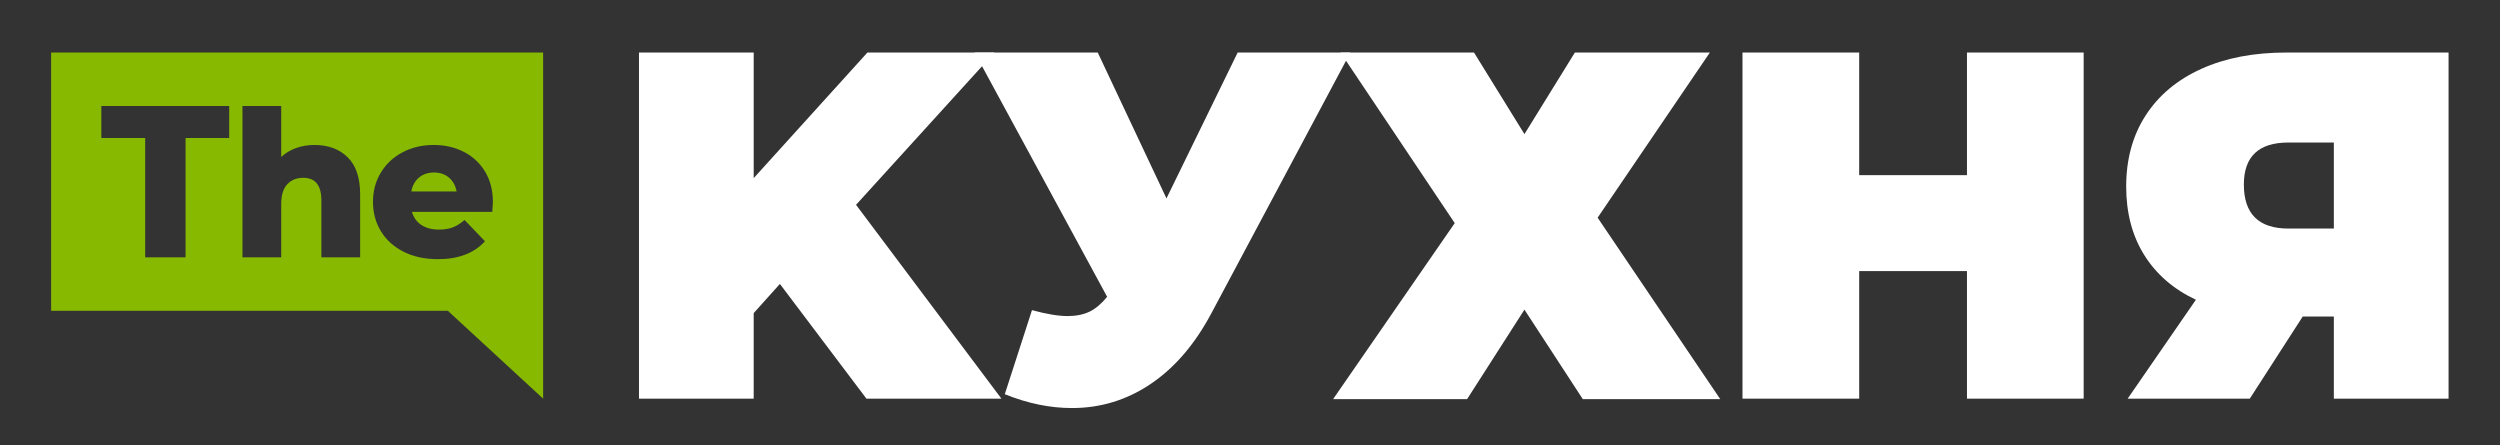 <?xml version="1.0" encoding="UTF-8" standalone="no"?> <svg xmlns="http://www.w3.org/2000/svg" xmlns:xlink="http://www.w3.org/1999/xlink" xmlns:serif="http://www.serif.com/" width="100%" height="100%" viewBox="0 0 842 150" xml:space="preserve" style="fill-rule:evenodd;clip-rule:evenodd;stroke-linejoin:round;stroke-miterlimit:2;"><rect x="0" y="0" width="842" height="150" fill="#333333" stroke="none"/> <g transform="matrix(1,0,0,1,0,-50.881)"> <path d="M262.669,146.509L253.843,156.334L253.843,185.144L215.208,185.144L215.208,68.574L253.843,68.574L253.843,110.872L292.144,68.574L334.942,68.574L288.314,119.865L337.273,185.144L291.811,185.144L262.669,146.509Z" style="fill:white;fill-rule:nonzero;"></path> <path d="M454.815,68.574L408.021,156.334C402.47,166.77 395.67,174.708 387.621,180.148C379.572,185.588 370.718,188.308 361.06,188.308C353.621,188.308 346.072,186.754 338.412,183.645L347.571,155.335C352.456,156.668 356.452,157.334 359.561,157.334C362.447,157.334 364.918,156.834 366.971,155.835C369.025,154.836 370.996,153.17 372.883,150.839L328.254,68.574L369.719,68.574L392.867,117.7L416.847,68.574L454.815,68.574Z" style="fill:white;fill-rule:nonzero;"></path> <path d="M496.447,68.574L513.432,96.051L530.419,68.574L575.881,68.574L538.079,124.194L579.379,185.31L533.084,185.31L513.432,155.169L494.116,185.31L448.987,185.31L489.953,126.026L451.485,68.574L496.447,68.574Z" style="fill:white;fill-rule:nonzero;"></path> <path d="M701.777,68.574L701.777,185.144L662.476,185.144L662.476,142.18L626.173,142.18L626.173,185.144L586.872,185.144L586.872,68.574L626.173,68.574L626.173,109.873L662.476,109.873L662.476,68.574L701.777,68.574Z" style="fill:white;fill-rule:nonzero;"></path> <path d="M824.675,68.574L824.675,185.144L786.04,185.144L786.04,157.5L775.549,157.5L757.73,185.144L716.598,185.144L739.579,151.838C732.03,148.286 726.229,143.262 722.177,136.767C718.124,130.273 716.098,122.585 716.098,113.703C716.098,104.489 718.291,96.495 722.676,89.723C727.061,82.951 733.306,77.733 741.411,74.069C749.515,70.406 759.063,68.574 770.054,68.574L824.675,68.574ZM770.72,98.882C760.728,98.882 755.732,103.6 755.732,113.037C755.732,122.918 760.728,127.858 770.72,127.858L786.04,127.858L786.04,98.882L770.72,98.882Z" style="fill:white;fill-rule:nonzero;"></path> <path d="M17.215,68.574L182.924,68.574L182.924,185.144L150.841,155.563L17.215,155.563L17.215,68.574ZM165.802,122.234C165.94,120.173 166.008,119.097 166.008,119.006C166.008,115.022 165.127,111.576 163.364,108.668C161.601,105.761 159.208,103.54 156.186,102.006C153.164,100.472 149.798,99.705 146.089,99.705C142.197,99.705 138.694,100.529 135.58,102.178C132.466,103.826 130.028,106.104 128.265,109.012C126.502,111.92 125.621,115.205 125.621,118.868C125.621,122.577 126.525,125.897 128.334,128.828C130.142,131.759 132.695,134.048 135.992,135.697C139.289,137.345 143.113,138.169 147.463,138.169C154.423,138.169 159.712,136.154 163.33,132.125L156.461,124.981C155.133,126.127 153.816,126.95 152.511,127.454C151.206,127.958 149.661,128.21 147.875,128.21C145.494,128.21 143.513,127.696 141.934,126.664C140.354,125.634 139.29,124.158 138.74,122.234L165.802,122.234ZM77.197,97.369L77.197,86.586L34.13,86.586L34.13,97.369L48.898,97.369L48.898,137.551L62.498,137.551L62.498,97.369L77.197,97.369ZM121.293,137.551L121.293,116.258C121.293,110.718 119.885,106.573 117.069,103.826C114.253,101.079 110.532,99.705 105.908,99.705C103.71,99.705 101.649,100.048 99.726,100.735C97.803,101.422 96.131,102.429 94.712,103.757L94.712,86.586L81.661,86.586L81.661,137.551L94.712,137.551L94.712,119.555C94.712,116.625 95.387,114.427 96.738,112.961C98.089,111.496 99.886,110.763 102.13,110.763C106.205,110.763 108.243,113.305 108.243,118.388L108.243,137.551L121.293,137.551ZM146.158,108.978C144.143,108.978 142.46,109.55 141.109,110.695C139.759,111.839 138.9,113.396 138.534,115.365L153.782,115.365C153.416,113.396 152.557,111.839 151.206,110.695C149.856,109.55 148.173,108.978 146.158,108.978Z" style="fill:rgb(134,185,0);"></path> </g> </svg> 